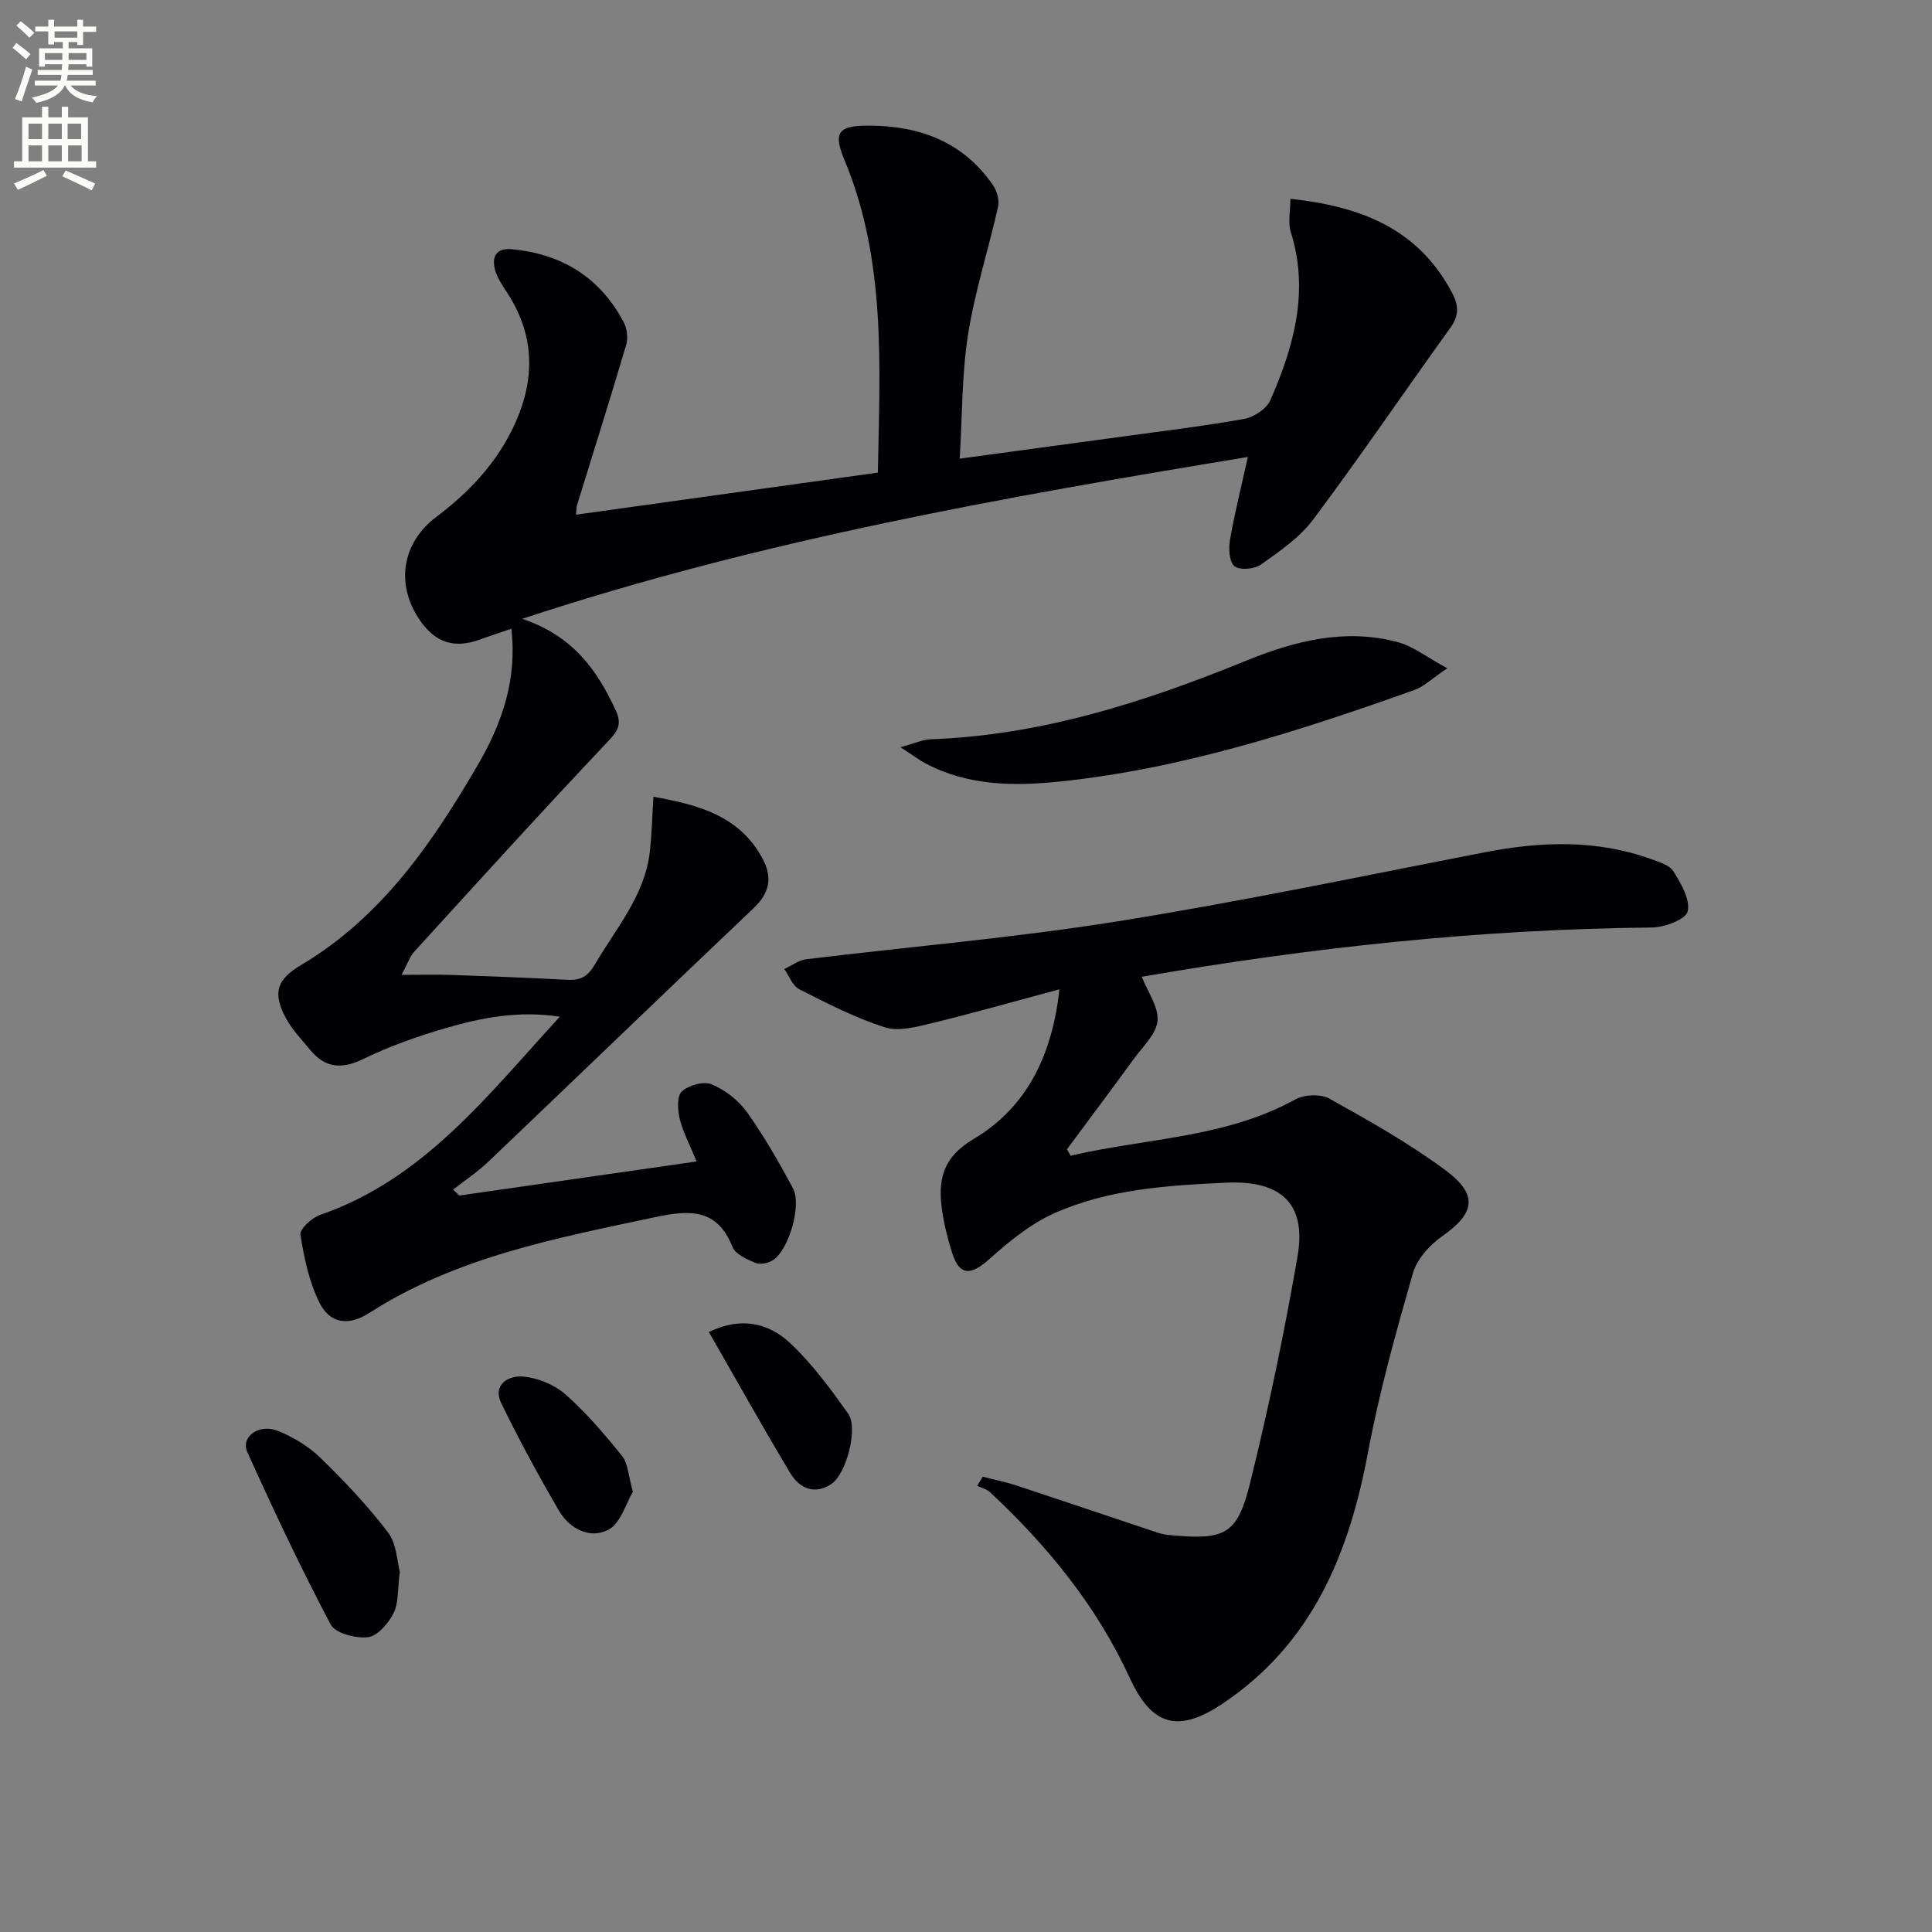 <svg enable-background="new 0 0 400 400" viewBox="0 0 400 400" xmlns="http://www.w3.org/2000/svg"><rect x="0" y="0" width="400" height="400" fill="#808080" stroke="none"/><path d="m2.6 9.9.8-1c.9.7 1.9 1.4 2.9 2.3l-.9 1.1c-1.1-1-2-1.8-2.8-2.4zm.5 10.6c.9-2.1 1.6-4.3 2.3-6.7.4.2.8.4 1.3.6-.7 2.1-1.5 4.3-2.2 6.6zm.3-15.2.9-.9c1 .8 2 1.6 2.8 2.4l-1 1c-.9-.9-1.8-1.7-2.7-2.5zm12.6-1.2h1.2v1.4h2.7v1.1h-2.7v2.7h-1.2v-.6h-1.8v1.3h4.9v3.8h-1.2v-.5h-3.7c0 .4-.1.9-.1 1.2h5.1v1h-5.2c0 .5-.1.9-.2 1.2h6v1h-5.2c1.1 1.3 2.9 2 5.5 2.2-.4.4-.7.8-.9 1.3-2.9-.5-4.8-1.6-5.7-3.5h-.1c-.8 1.7-2.7 2.9-5.9 3.6-.2-.4-.6-.8-.9-1.1 2.8-.6 4.6-1.4 5.4-2.5h-4.8v-1h5.3c.1-.3.2-.7.2-1.2h-4.9v-1h5c0-.4 0-.8.1-1.2h-3.6v.5h-1.2v-3.8h4.9v-1.3h-1.8v.5h-1.2v-2.7h-2.7v-1h2.7v-1.4h1.2v1.4h4.8zm-6.7 8.3h3.6c0-.4 0-.9 0-1.4h-3.6zm1.9-4.6h4.8v-1.3h-4.7v1.3zm6.7 3.2h-3.7v1.4h3.7z" fill="#fbfcfa"/><path d="m8.7 22.1h1.3v2.2h2.8v-2.2h1.3v2.2h4.1v9.1h1.7v1.3h-17v-1.3h1.7v-9.1h4.1zm.3 13.1.7 1.2c-1.8.9-3.8 1.9-6 2.9-.2-.4-.5-.8-.8-1.3 2.3-1 4.4-1.9 6.1-2.8zm-3.1-6.4h2.8v-3.2h-2.8zm0 4.6h2.8v-3.3h-2.8zm4.1-4.6h2.8v-3.2h-2.8zm0 4.6h2.8v-3.3h-2.8zm3.6 1.9c2.1.9 4.1 1.8 6.1 2.7l-.7 1.4c-2.2-1.1-4.2-2-6.1-2.9zm3.2-9.7h-2.8v3.2h2.8zm-2.7 7.8h2.8v-3.3h-2.8z" fill="#fbfcfa"/><g fill="#010104"><path d="m144.23 240.47c-1.38-3.37-2.8-6.01-3.5-8.83-.45-1.82-.61-4.71.44-5.67 1.41-1.3 4.51-2.17 6.16-1.48 2.77 1.16 5.55 3.29 7.3 5.74 3.56 4.98 6.61 10.35 9.53 15.75 1.89 3.49-.83 12.81-4.15 14.94-.96.61-2.61.96-3.59.55-1.78-.74-4.17-1.79-4.77-3.31-3.21-8.13-9.09-7.63-16.06-6.15-20.48 4.35-41.09 8.24-59.1 19.8-4.51 2.9-8.29 2.1-10.39-2.17-2.11-4.3-3.15-9.24-3.9-14.02-.18-1.16 2.37-3.5 4.08-4.09 21.43-7.4 34.57-24.65 49.63-41.03-8.61-1.31-16.16.2-23.53 2.33-5.87 1.7-11.72 3.77-17.21 6.44-4.48 2.17-7.86 1.84-10.94-1.89-1.79-2.17-3.81-4.25-5.1-6.7-2.76-5.22-1.77-7.91 3.21-10.88 16.61-9.89 27.11-25.16 36.57-41.4 5.05-8.67 8.18-17.72 6.96-28.22-1.95.67-4.23 1.4-6.48 2.22-5.28 1.92-9.18.72-12.38-3.88-5.19-7.47-3.84-16.1 3.33-21.5 7.58-5.71 13.76-12.54 17.21-21.55 3.31-8.66 2.59-16.91-2.47-24.75-.98-1.53-2.1-3.09-2.57-4.8-.75-2.71.18-4.63 3.46-4.32 10.36.97 18.25 5.83 23.15 15.09.7 1.32.94 3.3.52 4.72-3.28 11.11-6.78 22.17-10.19 33.24-.14.45-.09.95-.18 1.91 20.84-2.9 41.49-5.78 62.48-8.71.41-22.16 1.75-43.95-6.92-64.75-2.36-5.66-1.31-7.09 4.92-7.09 10.57 0 19.63 3.3 25.84 12.33.82 1.19 1.35 3.1 1.05 4.45-1.98 8.84-4.8 17.53-6.21 26.44-1.31 8.3-1.19 16.82-1.73 25.73 11.49-1.56 22.14-2.99 32.78-4.45 8.72-1.2 17.46-2.24 26.12-3.78 2.02-.36 4.64-2.1 5.42-3.89 4.87-11.12 8.08-22.54 4.22-34.82-.61-1.93-.08-4.22-.08-6.86 14.39 1.55 26.39 6.07 33.45 19.41 1.41 2.65 1.51 4.73-.31 7.27-9.52 13.22-18.68 26.7-28.43 39.74-2.8 3.74-6.96 6.57-10.84 9.33-1.33.94-4.31 1.19-5.43.33-1.09-.85-1.26-3.61-.96-5.38.96-5.53 2.33-10.99 3.72-17.25-50.39 8.32-100.42 17.08-150.25 33.51 10.49 3.51 15.52 10.6 19.36 18.93 1.25 2.72.65 4.09-1.46 6.31-13.6 14.37-26.9 29.04-40.23 43.66-.92 1.01-1.37 2.45-2.65 4.81 4.17 0 7.28-.09 10.38.02 7.97.28 15.95.58 23.92 1.01 2.76.15 4.27-.66 5.78-3.25 4.33-7.44 10.21-14.09 11.3-23.07.45-3.75.52-7.55.78-11.58 9.28 1.67 17.86 3.9 22.63 12.89 2.09 3.93 1.36 7.1-1.94 10.22-18.35 17.41-36.54 34.98-54.86 52.43-2.24 2.14-4.86 3.88-7.31 5.8.43.41.86.81 1.29 1.22 16.01-2.3 32.06-4.6 49.13-7.05z"/><path d="m221.66 239.28c15.55-3.65 31.94-3.62 46.51-11.65 1.88-1.04 5.27-1.18 7.09-.16 8.25 4.61 16.57 9.27 24.12 14.9 6.79 5.07 5.92 8.88-.85 13.62-2.58 1.81-5.19 4.74-6.02 7.66-3.5 12.23-6.94 24.54-9.28 37.03-3.92 20.99-11.52 39.55-30 51.97-9.28 6.24-14.73 4.73-19.33-5.26-6.86-14.91-17.02-27.34-28.92-38.44-.69-.65-1.76-.89-2.66-1.32.38-.63.77-1.26 1.15-1.9 2.35.61 4.75 1.09 7.05 1.85 9.76 3.22 19.49 6.53 29.24 9.77.94.31 1.95.43 2.94.52 10.85.98 13.48-.18 16.07-10.64 3.86-15.59 7.15-31.34 9.88-47.17 1.9-11.04-3.61-15.72-14.8-15.2-12.19.57-24.34 1.33-35.56 6.32-4.99 2.22-9.47 5.94-13.6 9.62-3.74 3.33-6.05 3.32-7.55-1.37-.9-2.84-1.64-5.76-2.07-8.7-.92-6.24-.07-11.01 6.5-14.91 11.02-6.54 16.29-17.35 17.77-30.99-9.33 2.5-17.87 4.94-26.5 7.03-3.15.76-6.83 1.74-9.68.83-6.11-1.97-11.93-4.96-17.69-7.88-1.38-.7-2.08-2.75-3.09-4.18 1.5-.7 2.95-1.83 4.51-2.02 21.42-2.62 42.96-4.42 64.25-7.82 25.55-4.07 50.9-9.42 76.31-14.34 11.6-2.25 23.08-2.66 34.38 1.41 1.68.61 3.85 1.25 4.67 2.58 1.55 2.52 3.47 5.81 2.92 8.25-.37 1.63-4.74 3.31-7.34 3.34-35.64.33-70.91 4.18-105.69 10.2 1.24 3.16 3.52 6.25 3.26 9.12-.25 2.74-3.03 5.32-4.87 7.84-4.58 6.29-9.25 12.51-13.88 18.76.24.45.5.89.76 1.33z"/><path d="m299.64 138.36c-3.16 2.12-4.82 3.79-6.82 4.5-23.9 8.52-48.03 16.31-73.41 18.95-9.41.98-18.96.91-27.74-3.73-1.39-.73-2.65-1.7-5.24-3.38 2.99-.81 4.6-1.58 6.25-1.64 22.9-.83 44.26-7.68 65.24-16.24 10.11-4.12 20.59-6.81 31.52-3.86 3.15.85 5.94 3.09 10.2 5.4z"/><path d="m82.78 325.42c-.49 3.75-.24 6.5-1.3 8.58-1.07 2.1-3.31 4.72-5.29 4.96-2.53.3-6.77-.8-7.74-2.64-6.17-11.67-11.8-23.64-17.24-35.67-1.44-3.19 2.45-6 6.39-4.38 3.16 1.3 6.3 3.18 8.73 5.55 4.98 4.85 9.83 9.95 14.02 15.48 1.81 2.38 1.87 6.09 2.43 8.12z"/><path d="m146.76 275.78c6.77-3.28 12.46-1.81 16.88 2.34 4.54 4.27 8.31 9.43 11.95 14.54 2.15 3.01-.36 12.54-3.49 14.6-3.53 2.32-6.63.83-8.51-2.31-5.7-9.51-11.1-19.21-16.83-29.17z"/><path d="m131.03 308.84c-1.41 2.35-2.5 6.52-5.06 7.87-3.75 1.98-8.01-.12-10.22-3.9-4.23-7.25-8.25-14.65-11.93-22.2-1.96-4.02 1.53-5.85 4.43-5.61 3.05.25 6.52 1.67 8.82 3.69 4.32 3.81 8.12 8.29 11.75 12.79 1.2 1.5 1.24 3.94 2.21 7.36z"/></g></svg>
